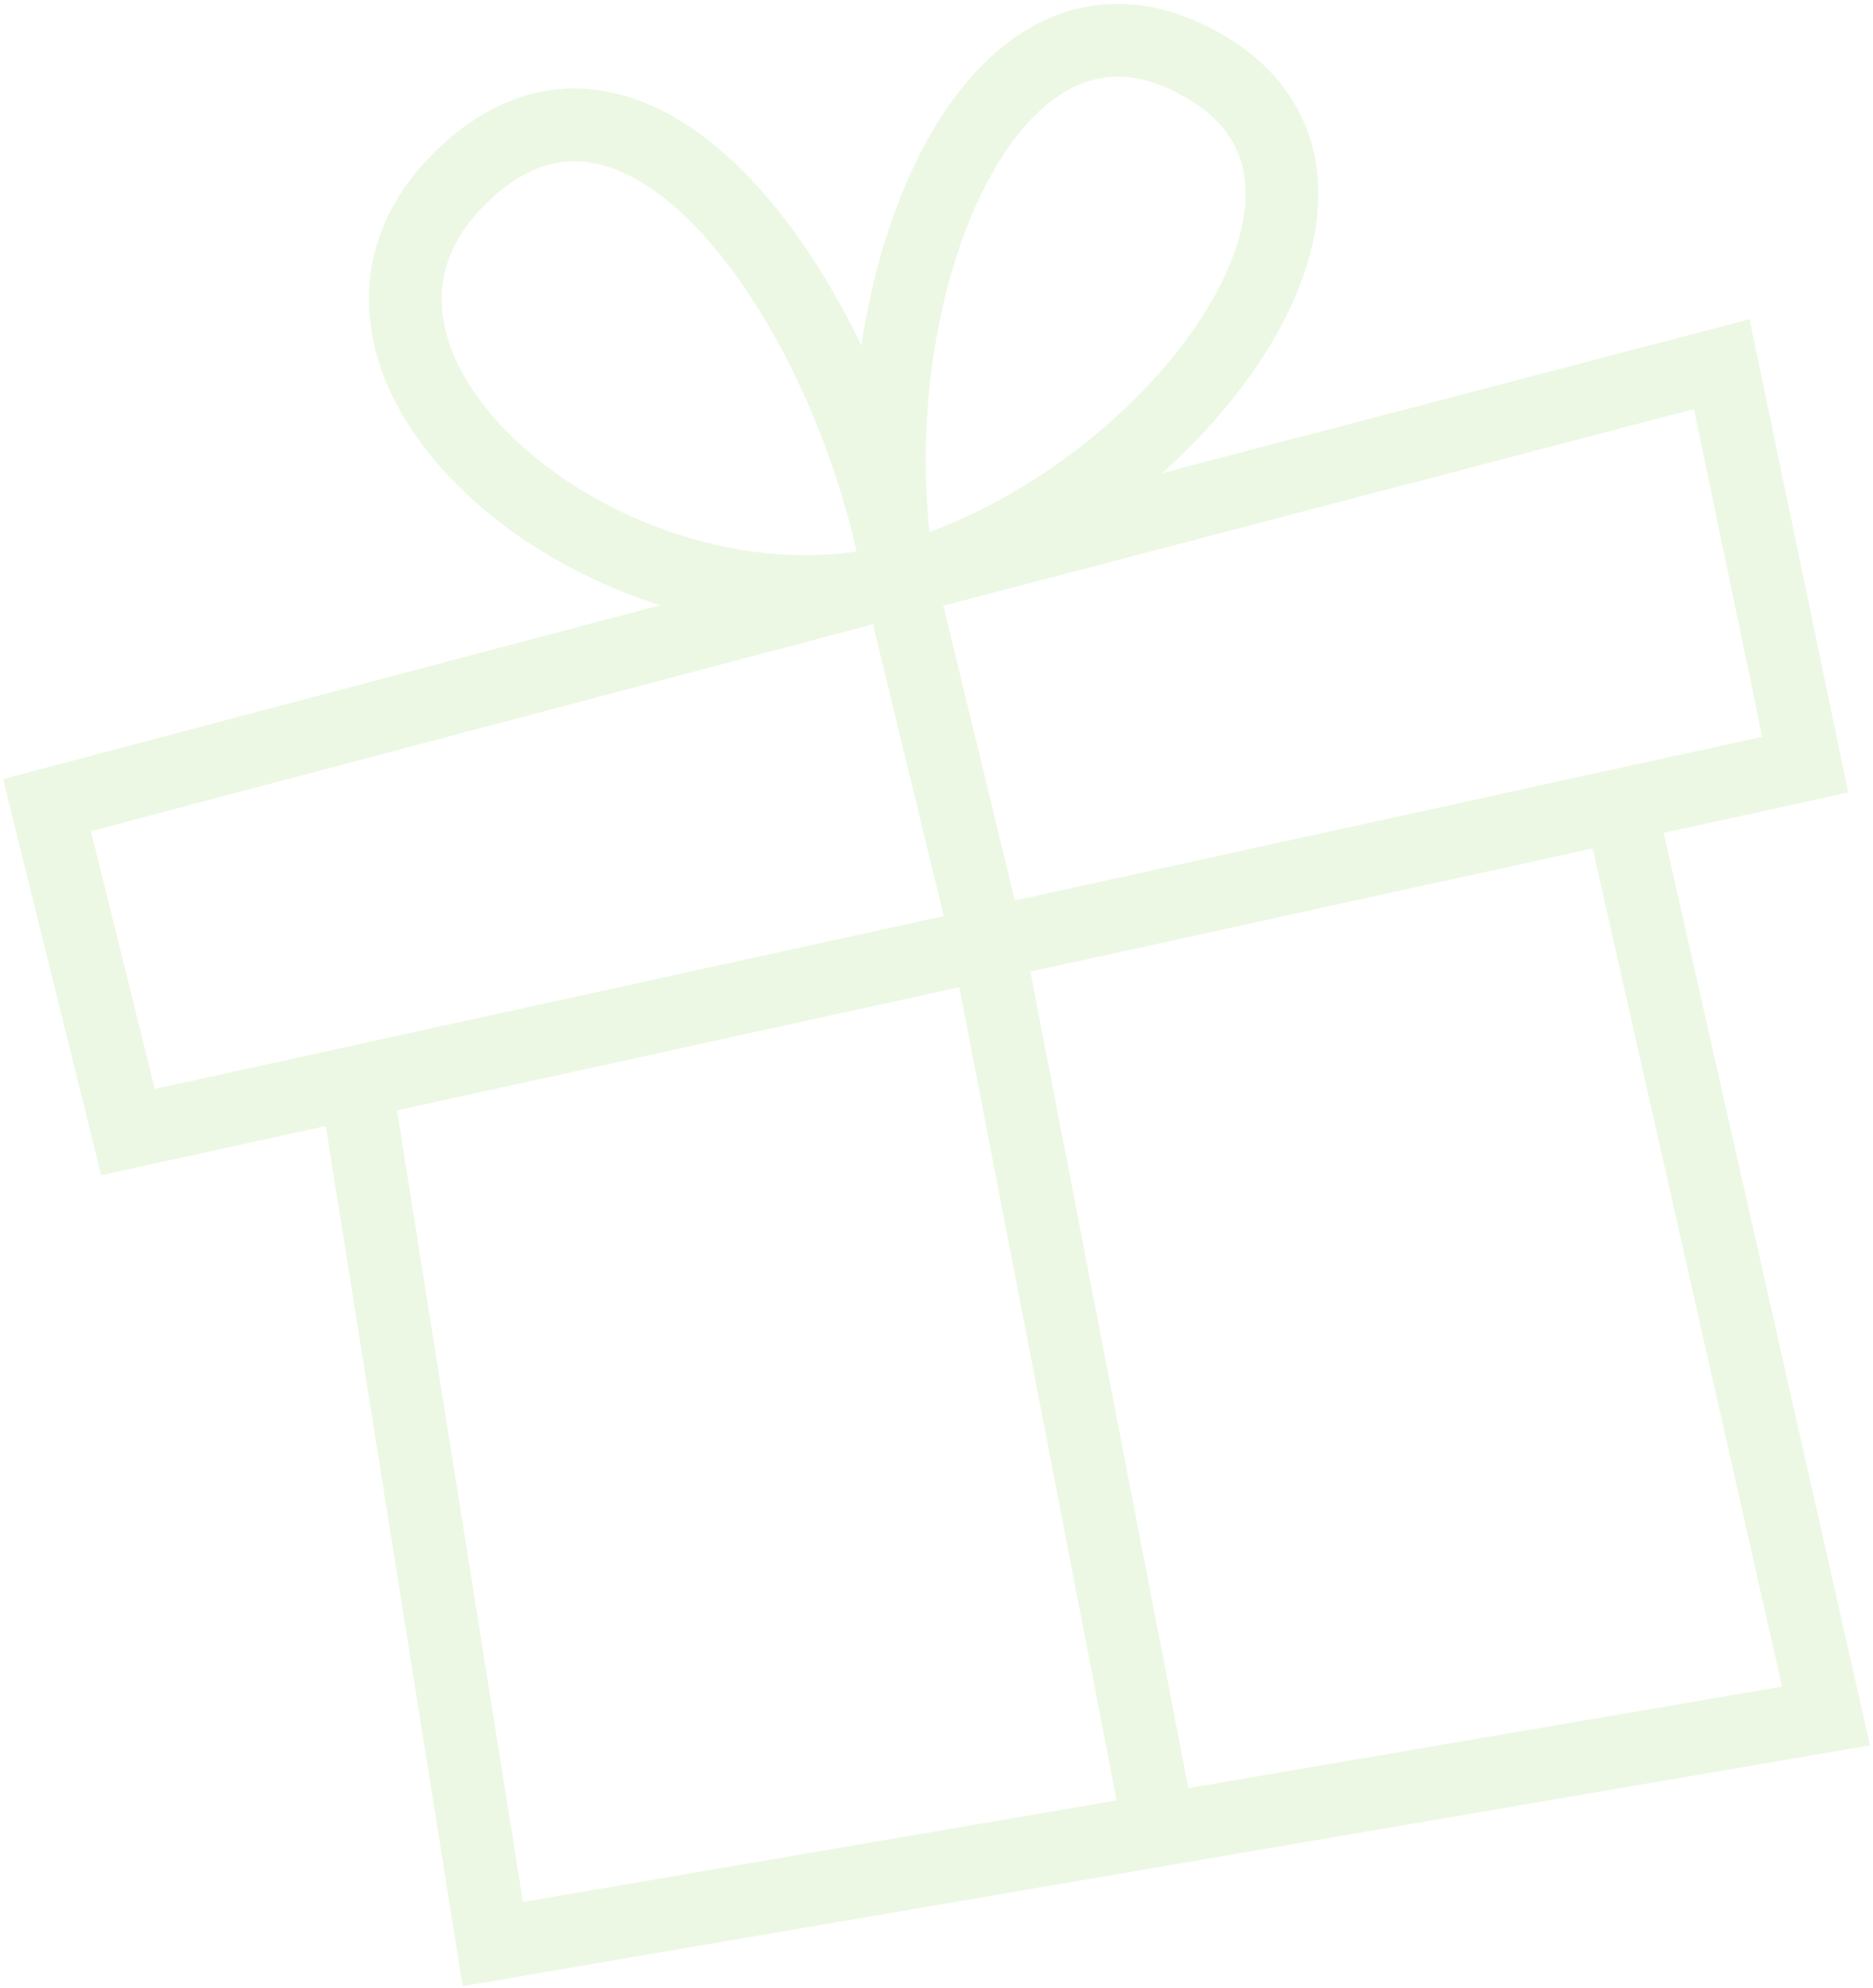 <svg width="279" height="296" viewBox="0 0 279 296" fill="none" xmlns="http://www.w3.org/2000/svg">
<g opacity="0.15">
<path d="M52.974 161.111L19.059 168.538L7 119.865L133.995 86.284M52.974 161.111L73.405 289.425L172.703 272.446M52.974 161.111L147.155 140.488M241.335 119.865L268.904 113.828L256.468 54.213L133.995 86.284M241.335 119.865L272 255.467L172.703 272.446M241.335 119.865L147.155 140.488M133.995 86.284L147.155 140.488M133.995 86.284C126.835 46.289 96.311 1.012 69.555 25.537C38.759 53.766 91.789 97.445 133.995 86.284ZM133.995 86.284C126.7 45.535 146.28 -6.142 176.955 8.558C212.384 25.537 174.129 75.672 133.995 86.284ZM147.155 140.488L172.703 272.446" stroke="#7FCF40" stroke-width="10.838"/>
</g>
</svg>
